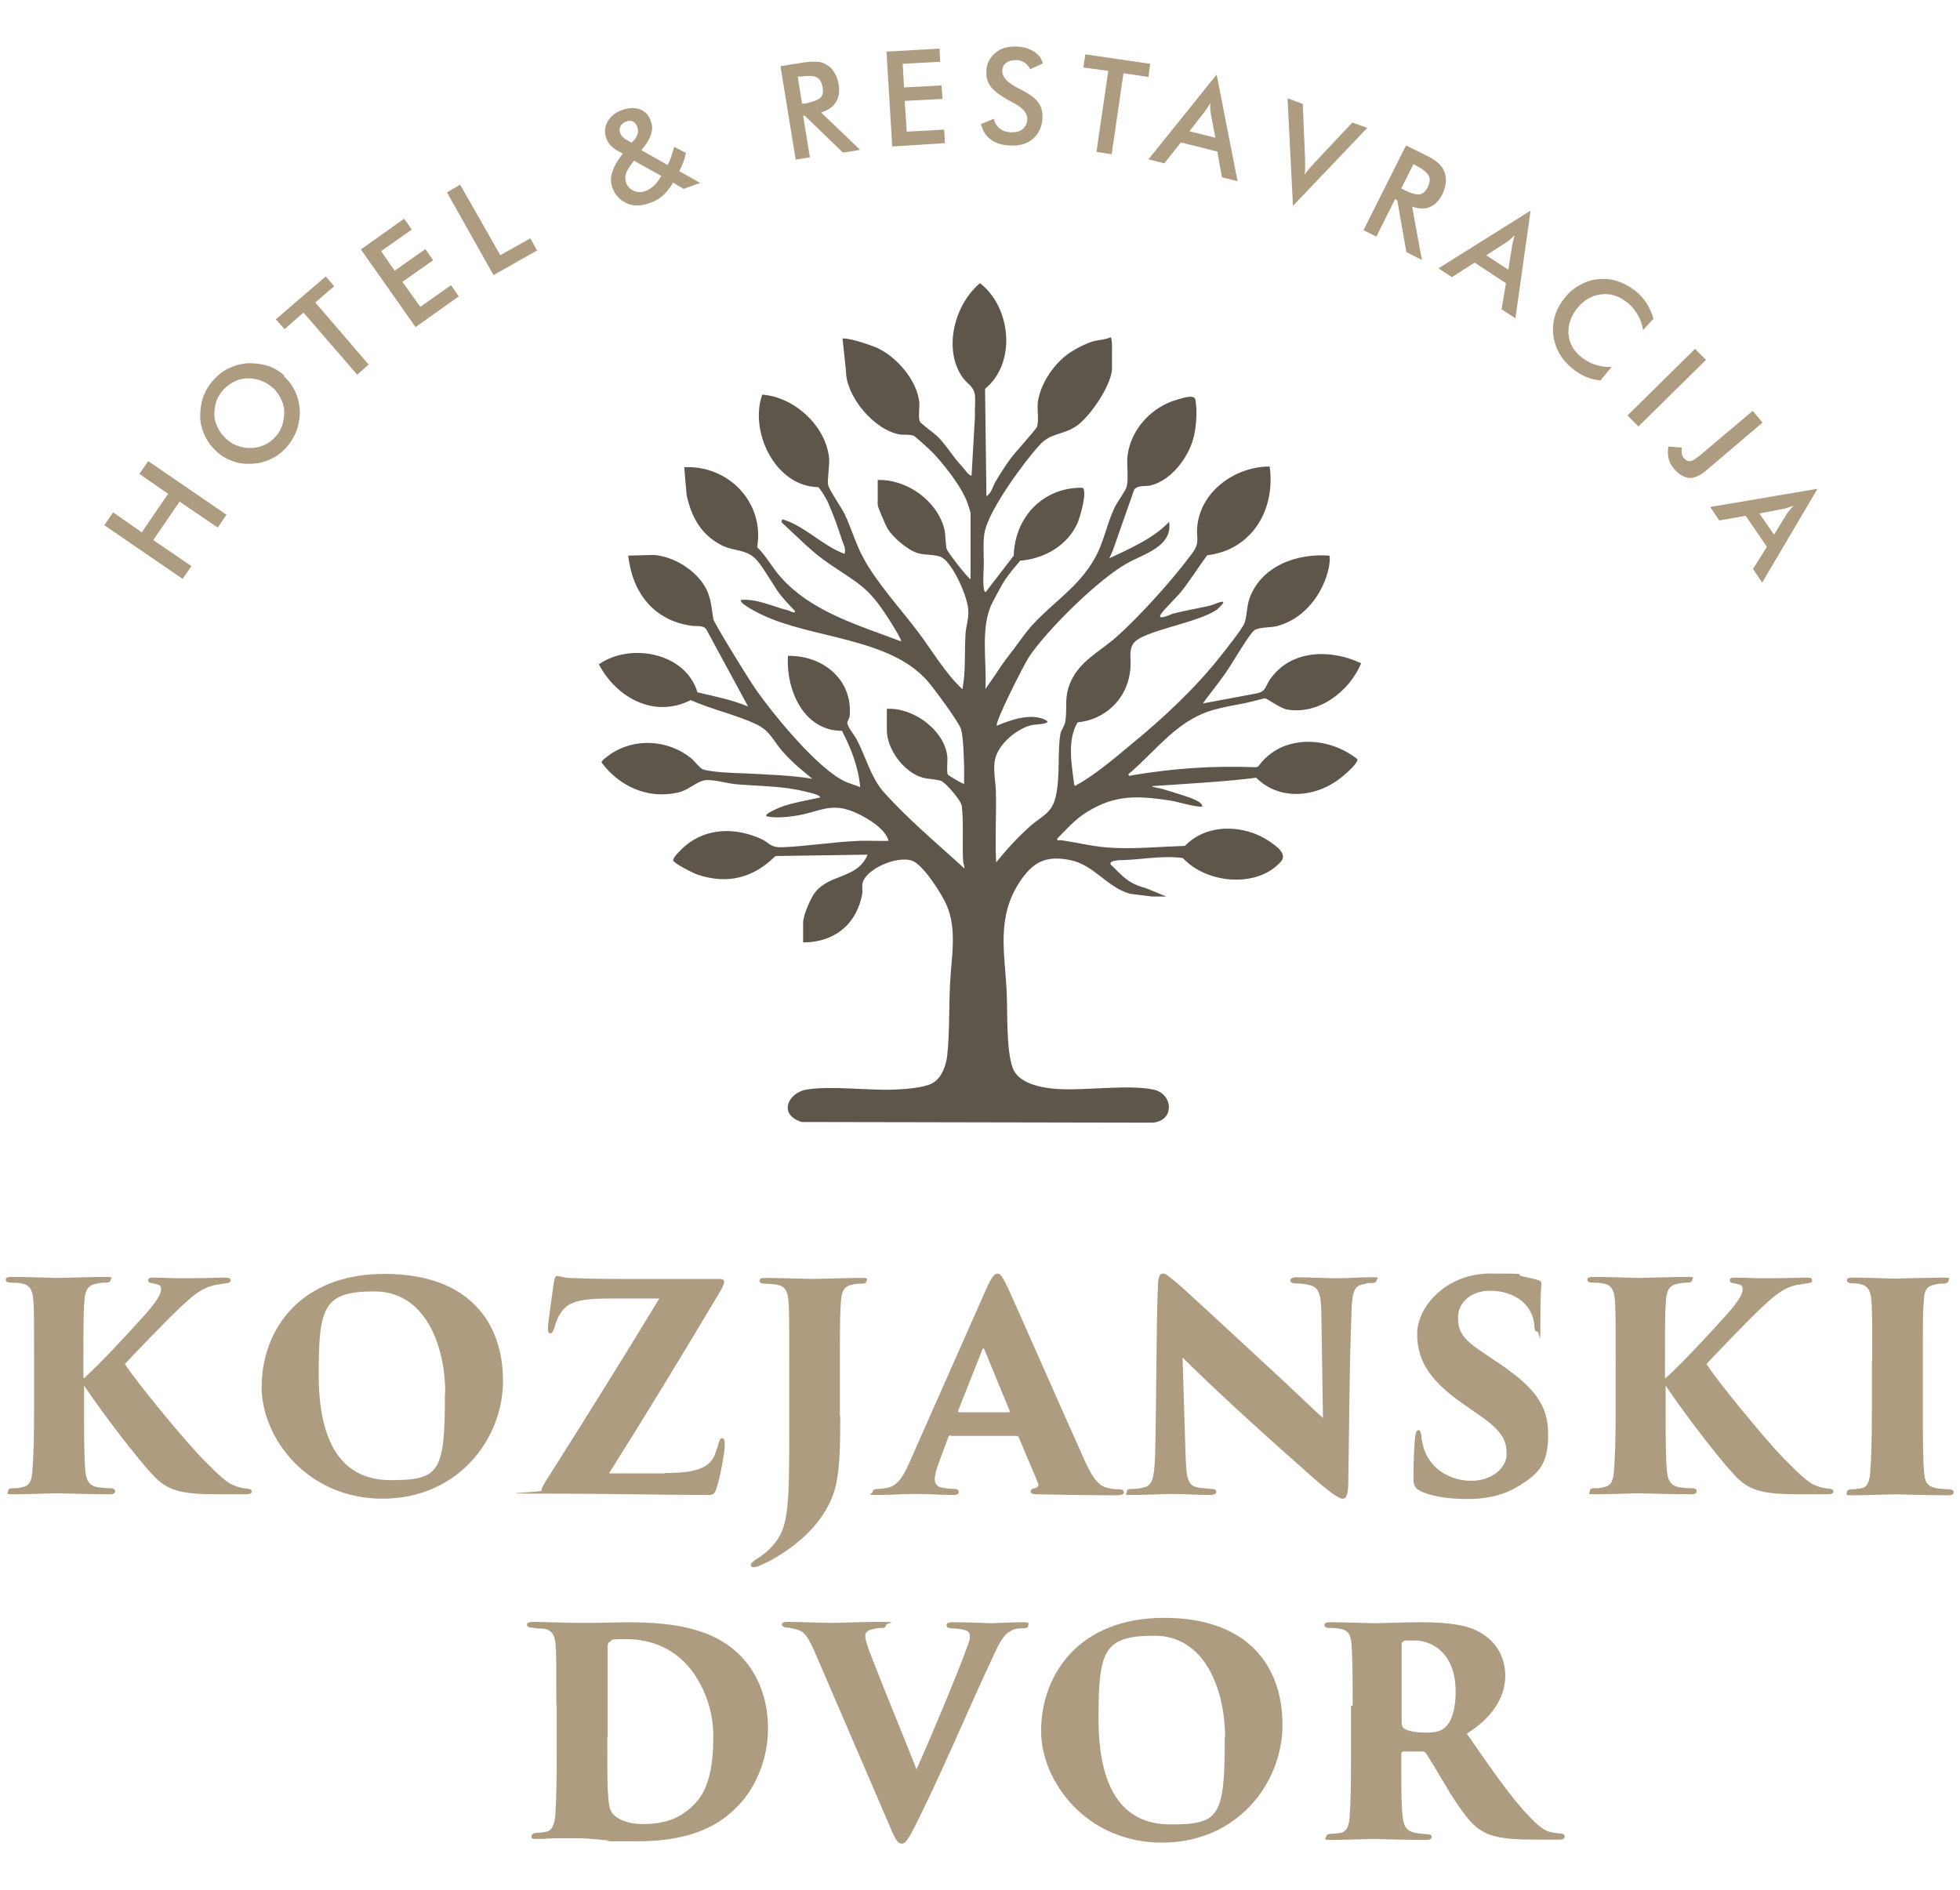<?xml version="1.0" encoding="UTF-8"?>
<svg xmlns="http://www.w3.org/2000/svg" version="1.1" viewBox="0 0 580.6 560">
  <defs>
    <style>
      .cls-1 {
        fill: #5e564a;
      }

      .cls-2 {
        fill: #ad9c80;
      }
    </style>
  </defs>
  <!-- Generator: Adobe Illustrator 28.7.1, SVG Export Plug-In . SVG Version: 1.2.0 Build 142)  -->
  <g>
    <g id="Layer_1">
      <g>
        <path class="cls-1" d="M249.5,100.3c2.1-.3,8.8,2.1,10.2,2.7,5.9,2.7,11.8,9.5,12.6,16,.2,1.6-.4,4.6.2,5.9.3.6,4.1,3.4,5,4.2,2.9,2.8,4.7,6.2,7.5,9.1.5.5,2,2.8,2.8,2.7l1-17.4c-.1-2.1.2-4.4,0-6.4-.3-2.6-2.1-3.2-3.6-5.2-6-8.4-2.4-21.8,5.1-28,9.2,7.1,10.9,23.6,1.5,31.3l.4,31.8c1.5-.9,1.9-2.9,2.7-4.3,1.3-2.2,2.7-4.4,4.2-6.5,1.3-1.9,7.8-8.9,8.1-9.8.6-1.9,0-4.9.2-7,.6-5.2,4.3-10.9,8.4-14.1,2-1.6,6.5-4,9-4.4,1.1-.2,3.1-.4,4.2-1,.2,0,.5,1.9.4,3.5v5.7c0,4.9-6.7,14.7-10.8,17.3s-7.3,1.8-10.6,5.4c-4.7,5.1-14.6,18.7-16.2,25.3-.9,3.6-.1,7.8-.5,13.3,0,.5-.2,5.2.7,5l8.3-10.8c.3-11.5,8.8-20.3,20.4-20.1,1.5,1.1-.8,8.8-1.5,10.4-2.8,6.6-9.9,10.7-17,11.2-1.6,1.9-3.1,3.7-4.5,5.7-1.3,2-2.5,4.5-3.6,6.5-3.9,7.2-1.7,18-2.2,25.8,2.8-3.8,4.4-6.6,6.1-8.8,2.5-3.1,4.9-6.8,7.5-9.8,6.4-7.1,14-11.5,18.8-20.1,2.8-5,3.5-10.1,5.9-15.1.8-1.6,3.2-4.9,3.5-6,.7-2.3,0-6.5.3-9.3,1-7.9,7.2-14.5,14.7-16.6,1.3-.4,5.1-1.7,5.4,0,.6,3.1.3,7.5-.4,10.7-1.4,6.1-6.5,13.1-12.8,14.7-1.5.4-3.7-.2-4.9,1.2l-6.4,18.2-1,2.2c5.8-2.7,13.3-6,17.7-10.8,1.2,7.2-7.4,9.5-12.3,12.2-8.4,4.6-24,19.9-29.3,28-1.3,2-10.2,19.4-9.4,20.2,4-1.7,9.7-3.7,14-1.9,3.3,1.4-2.7,1.5-3.7,1.7-4.7,1.2-10.5,6.1-11,11.1-.3,2.9.3,5.7.4,8.4.2,6.3-.3,14.9.1,21.2,3.5-4.4,6.8-7.8,9.8-10.5,3.6-3.3,6.8-3.9,7.9-9.3,1.3-6.1.4-12.7,1.3-18.2.2-1.2,1.3-2.4,1.5-3.9.6-4.1-.4-6.6,1.3-11,2.6-6.6,8.7-9.4,13.7-13.8,7.2-6.4,16.8-17.1,22.5-24.8,2.6-3.5,1.1-4.5,1.6-8.4,1.2-10.3,11.4-17.4,21.4-17.4,1.8,12.6-5.1,24.7-18.5,26.3-2.7,3.6-5,7.4-7.8,10.9-1.3,1.6-5.5,5.6-6.1,6.9-.6,1.5,3.4-.4,3.7-.5,3.5-.9,7.2-1.5,10.7-2.3,1.3-.3,2.6-1,3.7-1.2,1.7-.4-.9,1.9-1.2,2.2-5.5,4.1-22.4,6.3-24.9,10.2-1.3,1.9-.7,4.3-.8,6.5-.4,9.9-7.8,16.1-15.7,16.8-3.2,5.5-1.7,12.5-1,18.5.5.6.4.2.8,0,4.8-2.5,11.7-8.3,16-11.9,9.5-7.8,19.1-16.7,26.7-26.4,1.5-1.9,6.2-7.8,6.9-9.5.9-2.3.6-5.1,1.7-7.9,3.7-9.3,14-12.9,23.4-12.2.5.3,0,3.1-.1,3.7-1.7,7.7-7.2,14.9-15,17.1-2,.6-5.5.3-7,1.3s-6.8,10.2-8.5,12.6c-1.8,2.6-5,6.6-6.8,9.1l15-2.8c3.9-.6,3.2-1.8,4.9-4.3,6.1-8.9,18-9.1,27-4.8-3.5,8.4-12.6,15.3-21.9,13.7-1.9-.3-5.9-3.2-6.5-3.3-.7,0-4.8,1.2-6,1.4-3.5.7-6.8,1.2-10.3,2.3-10.3,3.3-16.3,12.1-24.3,18.8.5.8.6.4,1,.3,12.5-2.1,24.2-2.9,36.9-2.4l.6-.2c6.9-9.7,20.7-9.1,29.4-2.2.2,1.2-3.4,4.3-4.4,5.1-7.3,6.2-18.5,7.5-25.6.4-9,1.2-22.4,1.9-30.9,2.5.4.4,2.2.5,3.4.9,1.5.5,6,1.8,8.1,2.6,1,.4,3.7,1.4,3.4,2.6-2.6,0-6.9-1.4-9.2-1.8-9.8-1.5-16.7-1.9-25.3,3.6-3.3,2.1-5.7,4.9-8.4,7.6-.2.9.4.5,1,.5,5.6.8,10.2,2.1,16,2.3,6.9.3,13.9-.4,20.8-.6,6.4-6.7,17.4-6.4,24.8-1.5,1.9,1.3,5.8,3.8,3.6,6.2-6.9,7.8-21.9,6.6-29-1.1-6-.8-11.8.4-17.6.6-.7,0-4.4,0-3.8,1.3,3.9,3.8,5.2,5.6,10.4,7l6.1,2.5h-4.2s-6.5-.8-6.5-.8c-6.9-1.9-10.7-8.6-17.8-10-7-1.4-10.8.4-14.7,6.1-7.2,10.6-4.7,21-4.1,32.9.3,6.2-.2,17.1,1.8,22.6,1.6,4.6,8.6,5.9,12.9,6.2,8.4.6,21.2-1.4,28.8.2,5.8,1.2,6.4,9.2-.2,9.8l-104-.2c-7.3-2.3-3.8-8.8,1.4-9.6,7.1-1.2,18.2.3,25.9,0,3-.1,8.7-.5,11.2-1.8,2.9-1.4,4.3-5.4,4.6-8.4.7-6.6.5-13.9.8-20.6.3-8,2.3-16.6-1.1-24.1-1.5-3.3-6.2-10.6-9.3-12.5-3.9-2.5-14,1.6-15.4,5.9-.4,1.3,0,2.4-.2,3.6-1.7,9.1-8.4,14.3-17.5,14.3v-5.9c0-2,2.2-7.3,3.6-9,4.4-5.5,12.5-3.9,15.5-11.1l-27.3.4c-6.5,6.5-14.2,8.5-23.1,5.5-1.2-.4-7-3.3-7.2-4.2-.2-.8,2.9-3.8,3.8-4.5,6.5-5.3,15-5.2,22.4-1.8,2.5,1.2,2.5,2.5,6.1,2.4,7.4-.3,15.3-1.6,22.9-1.9,2.8-.1,5.8.1,8.6,0-.9-3.5-5.9-6.5-9-8-8.2-4-11.4-.3-19.4.7-2.4.3-5.5.6-7.8,0-.5-.8,3.6-2.4,4.3-2.7,3-1.2,8.3-2.1,11.5-2.8.8-.8-4.3-1.8-4.7-1.9-6.5-1.6-13.8-1.5-20.4-2.1-2.6-.3-5.9-1.3-8.4-1.2-2.9.2-5.2,3-8.5,3.7-8.9,2-17.3-1.8-22.6-8.9-.1-.6,2-2,2.5-2.4,7.3-5,17.1-4.4,24,1.1,1,.8,2.6,3,3.5,3.3,2.5.9,9.2,1.1,12.1,1.2,6,.3,14.4.6,20.3,1.6l-2.4-2c-2.2-1.8-4.6-4-6.4-6.1-2.8-3.2-3.6-6-7.7-8-6.1-2.9-13.3-4.4-19.5-7.2-10.8,5.5-22-.7-27.2-10.6,9.3-6.5,25.7-3.5,29.2,8.3,5.1,1.2,10.2,2.2,15,4.2l-12.4-22.9c-1-1.3-3.1-.8-4.2-1-11.3-1.5-17.7-9.8-18.9-20.8l7.7-.2c5.8.6,10.1,3.7,12.5,6.1,4.1,4.3,4.2,7.5,5,12.9.2,1.2,10.9,18.5,12.5,20.7,5.3,7.6,18.6,23.9,26.7,27.5,1.4.6,2.9,1,4.3,1.6-.5-5.9-2.7-11.5-5.4-16.7-11.4,0-16.6-12.2-16-22.2,10.2-.2,19.2,6.9,18.3,17.7,0,.7-.6,1.4-.7,2-.1,1.3,2.1,3.7,2.8,5.1,2.6,5,4,10.6,7.5,15,7.4,8.4,16.1,15.6,24.4,23.2,0-.7-.3-1.4-.4-2.1-.3-5.1.2-11.6-.4-16.4-.2-1.7-4.5-6.6-6-7.4-1.2-.6-3.9-.5-5.8-1.1-5.4-1.6-10.4-8.4-10.4-14v-6.3c7.7-.5,17,6.2,17.9,14,.2,1.3-.3,4.7.2,5.5.1.2,4.5,2.9,4.8,2.7,0-1.6,0-3.2,0-4.8-.1-2.9-.2-8.8-.9-11.3-.5-2-8.2-12.4-10-14.4-11.2-12.8-34.1-12.5-48.8-19.5-.5-.2-7.5-3.6-6.3-4.5,4.9-.3,9.3,2,13.8,3.1.5.1,2.2,1.2,2.1.2-1.6-1.6-4-4.2-5.3-6.1-4.4-6.8-5.6-9.3-8.2-10.7-2.5-1.4-5.5-1.2-8.5-2.8-6-3.2-8.7-8.4-10.1-14.7,0-.4-.3-3.3-.3-3.3l-.4-5c13.1-.6,23.8,10.4,21.6,23.7,2.7,2.6,4.4,6,6.9,8.8,9.2,10.4,23.1,14.3,35.7,19.1.4-.4-3.5-6.4-4-7.2-5.7-8.8-8.4-9.8-16.7-15.4-5.6-3.7-9.8-8.2-14.7-12.7l.2-.9c6.9,2.1,11.8,7.8,18.5,10.3.4-1.6-.3-2.8-.7-3.9-1.2-3.7-2.6-7.7-4.2-11.3-.4-.9-2.4-4.4-3-4.6-12.6-.2-20.4-16.4-16.5-27.4,9.4.7,18.8,9.1,19.8,18.8.2,2.1-.6,6.7-.3,7.9.4,1.7,3.8,6.5,4.8,8.5,2,4.1,3.3,8.8,5.5,12.9,3.8,7.3,11.4,15.6,16.5,22.4,4.2,5.6,7.8,11.9,13,16.8,1-5.4.6-10.8.9-16.2.1-2.6,1.1-4.7.8-7.6-.3-3.8-4.4-13.2-7.7-15.2-1.6-1-5-.7-7.1-1.3-3.1-.9-7.4-4.6-9.1-7.3-.5-.9-2.9-6.4-2.9-7v-7.4c8.6-.3,17.8,6.2,19.8,14.8.3,1.5.3,4.9.7,5.8.5,1.1,5.7,7.9,7,8.8v-19.7c0-.1-.6-2.1-.8-2.6-1.6-4.9-7.6-12.5-11.3-16.1-.6-.6-4.3-3.9-4.7-4.1-1.4-.5-2.8-.2-4.2-.4-7.5-1.3-15.9-11.2-15.9-18.8l-1-9.5h0Z"/>
        <path class="cls-2" d="M24.9,408.3c4.7-4.3,11.6-11.6,18.4-19.2,2.8-3.2,4.4-5.6,4.4-7s-.3-1.4-2.4-1.9c-.8,0-1.4-.3-1.4-.9s.4-.8,1.4-.8c3.8,0,4.2.2,9,.2s11.1-.2,12.2-.2c1.4,0,1.8.2,1.8.8s-.4.8-1.5.9c-1.3.2-2,.3-3.1.5-4.2.9-6.9,3.4-11,7.3-3.9,3.7-13.5,13.7-15.7,16.1,3.3,5.2,17.3,22.2,23,28.1,5.1,5.2,7.4,7.1,8.9,7.7,1.5.7,2.6.9,3.9,1.1,1.2,0,1.8.3,1.8.9s-.8.8-1.7.8h-8.3c-11.2,0-15.1-1.1-19.5-5.9-4.7-5.1-13.9-17-20.2-26.3v7.5c0,6.6,0,14.4.4,17.9.2,2.1.8,4.3,3.7,4.7,1.2.2,2.6.3,3.7.3,1,0,1.4.4,1.4.9s-.3.9-1.6.9c-5.6,0-14.7-.3-15.5-.3s-10.1.3-12.9.3-1.7-.2-1.7-.9.6-.9,1.5-.9c.9,0,1.7,0,2.6-.3,2.6-.4,2.9-2.5,3.1-4.9.3-3.6.5-9.5.5-17.8v-15c0-13.2,0-15.6-.3-18.3-.2-2.4-1.1-3.9-3.1-4.3-1.3-.3-2.4-.3-3.2-.3-1.1,0-1.8-.2-1.8-.9s.7-.8,2.3-.8c3.7,0,12.3.3,12.9.3s11-.3,14.1-.3,1.8.3,1.8.8-.4.9-1.5.9c-.8,0-1.3,0-2.6.3-3,.4-3.5,2.4-3.7,5.1-.2,2.7-.3,4.4-.3,17.6v5.1h0Z"/>
        <path class="cls-2" d="M77.5,411c0-17,11.4-33.6,36.4-33.6s35.1,14.4,35.1,31.7-13.4,34.9-35.7,34.9-35.8-18-35.8-33.1M131.9,412.8c0-14.1-5.9-30.2-20.9-30.2s-16.6,4.3-16.6,24.5,6.7,31.4,21.3,31.4,16.1-2.3,16.1-25.7"/>
        <path class="cls-2" d="M197,436.4c9.9,0,13.6-1.8,15-6.1.4-1.1.7-2,.9-2.8.3-1,.5-1.4,1-1.4s.8.4.8,1.8c0,2.4-1.4,9.9-2.4,12.8-.3,1.2-.7,2.2-2.3,2.2-14.2,0-28.4-.4-48.1-.4s-1.5-.3-1.5-.9.4-1.4,1.4-3c10.5-16.6,22.8-36.2,33.5-53.9h-14.4c-6.4,0-9.5.4-11.9,1.6s-3.9,3.7-4.8,7.1c-.3,1-.7,1.6-1.2,1.6s-.7-.4-.7-1.5c0-1.6,1.4-10.7,1.8-13.9.2-1.2.5-1.6.9-1.6.7,0,1.6.5,3.5.6,8.1.3,12.2.3,16.6.3h28.1c.9,0,1.3.3,1.3.9s-.3,1.2-1,2.5c-11,18.5-22.7,37.7-33.1,54.2h16.7,0Z"/>
        <path class="cls-2" d="M248.9,419.5c0,8.3,0,17.5-2.1,23.3-2.4,6.5-7.6,13.1-17.3,18.8-1.5.9-2.6,1.4-4.4,2.2-.6.3-1.3.5-1.9.5s-.8-.3-.8-.7.7-1.1,2-1.9c1.6-1,3-2.1,4.5-3.8,4.5-5,4.9-10.5,4.9-32.9v-21.8c0-13.2,0-15.6-.3-18.3-.2-2.4-1.1-4-3.5-4.3-1.2-.2-2.5-.3-3.4-.3-1.1,0-1.6-.3-1.6-.9s.4-.8,1.9-.8c3.7,0,13.1.3,13.8.3s10.9-.3,14-.3,2,.3,2,.8c0,.8-.6.9-1.7.9-.9,0-1.3,0-2.5.3-2.8.5-3.2,2.4-3.4,5.1-.2,2.7-.3,4.4-.3,17.6v16.2h0Z"/>
        <path class="cls-2" d="M281.7,425.2c-.4,0-.6.2-.8.6l-2.6,7c-.9,2.2-1.4,4.4-1.4,5.4,0,1.6.8,2.4,2.6,2.6.9.2,2.3.3,3,.3,1.3,0,1.5.4,1.5.9,0,.7-.7.9-1.8.9-3.8,0-6.7-.3-11.2-.3s-6.5.3-10.8.3-1.7-.3-1.7-.9.6-.9,1.6-.9c1,0,1.9-.2,2.7-.3,3-.6,4.7-3.2,6.5-7.3l22.7-51.3c1.6-3.7,2.6-4.9,3.5-4.9s1.6,1.2,3.1,4.3c2.2,4.8,16.5,37.3,22.3,50.2,2.9,6.6,4.8,8.7,7.7,9.1.9.3,2,.3,2.7.3,1.1,0,1.6.3,1.6.9s-.6.9-2.2.9c-8.3,0-18-.2-23.5-.3-1.4,0-1.9-.3-1.9-.8s.4-.9,1.2-1c.9-.2,1.3-.8,1-1.5l-5.7-13.5c0-.3-.4-.5-.7-.5h-19.5ZM298.7,418.4c.5,0,.5-.3.4-.4l-7.5-18.2c-.3-.6-.4-.4-.6,0l-7.2,18.2c0,.3,0,.4.3.4h14.5,0Z"/>
        <path class="cls-2" d="M343,381.4c0-2.6.4-4.1,1.4-4.1s1.1.3,3.3,2c3.6,3,8,7.2,27.4,25.1,8.7,8,14.5,13.7,16.8,15.7l-.5-31.9c-.2-4.8-.6-7-4-7.6-1.2-.3-2.6-.3-3.7-.4-1.1,0-1.5-.4-1.5-.9s.8-.9,1.7-.9c3.4,0,8.9.3,12.3.3s6.1-.3,9.7-.3,1.9.3,1.9.8-.4.9-1.4.9c-1.1,0-1.5,0-2.1.3-2.8.3-3.7,1.8-3.9,7.1-.7,17.1-.7,34.1-1,51.2,0,4.3-.6,5.3-1.7,5.3s-4-2-9.5-6.9c-5.8-5.1-13.3-11.8-18.4-16.5-4.8-4.3-13.3-12.3-19.5-18.4l.9,29c.2,6.1.5,8.4,2.9,9.3,1.3.4,2.8.4,4.5.6,1.3,0,1.7.3,1.7.9s-.7.9-2,.9c-3,0-5.7-.2-11-.3-2,0-8.2.3-11.6.3s-1.9-.2-1.9-.9.4-.9,1.6-.9c.8,0,1.9,0,2.8-.3,3.3-.5,3.7-2.6,4-10.5.4-17.5.3-38,.8-49"/>
        <path class="cls-2" d="M420.6,441.6c-1.4-.6-1.9-1.7-1.9-3.4,0-6.9.3-10.1.5-12.5.2-1.5.5-2,1-2s.7.8.8,1.4c0,.9.2,1.6.4,2.6,1.4,7,7.8,11,14.4,11s10.5-4.2,10.5-7.8-.7-6.5-7.9-11.5l-5.3-3.7c-10.4-7.3-13.3-13.3-13.3-20.7s8.1-17.7,21.7-17.7,6.2.2,9.8.9c1.4.3,2.8.6,4.2,1,.9.3,1.1.5,1.1,1.2-.2,2.7-.3,4.4-.3,12s-.3,2.1-.9,2.1-.8-.3-.9-1.6c0-.9-.3-3-1.5-4.9-1.6-2.7-5.5-5.6-11.6-5.6s-9.5,3.9-9.5,7.8,1,6.2,6.8,10.1l4.3,2.9c11.9,7.9,15.6,13.2,15.6,21.8s-2.6,11.6-9,15.4c-4.9,3-10.4,3.7-14.8,3.7-6.4,0-10.9-.9-14.2-2.4"/>
        <path class="cls-2" d="M493.4,408.3c4.7-4.3,11.6-11.6,18.4-19.2,2.8-3.2,4.4-5.6,4.4-7s-.3-1.4-2.4-1.9c-.8,0-1.4-.3-1.4-.9s.4-.8,1.4-.8c3.8,0,4.2.2,9,.2s11.1-.2,12.2-.2c1.4,0,1.8.2,1.8.8s-.4.8-1.5.9c-1.3.2-2,.3-3.1.5-4.2.9-6.9,3.4-11,7.3-3.9,3.7-13.5,13.7-15.7,16.1,3.3,5.2,17.3,22.2,23,28.1,5.1,5.2,7.4,7.1,8.9,7.7,1.5.7,2.6.9,3.9,1.1,1.2,0,1.8.3,1.8.9s-.8.8-1.7.8h-8.3c-11.2,0-15.1-1.1-19.5-5.9-4.7-5.1-13.9-17-20.2-26.3v7.5c0,6.6,0,14.4.4,17.9.2,2.1.8,4.3,3.7,4.7,1.2.2,2.6.3,3.7.3,1,0,1.4.4,1.4.9s-.3.9-1.6.9c-5.6,0-14.7-.3-15.5-.3s-10.1.3-12.9.3-1.7-.2-1.7-.9.6-.9,1.5-.9c.9,0,1.7,0,2.6-.3,2.6-.4,2.9-2.5,3.1-4.9.3-3.6.5-9.5.5-17.8v-15c0-13.2,0-15.6-.3-18.3-.2-2.4-1.1-3.9-3.1-4.3-1.3-.3-2.4-.3-3.2-.3-1.1,0-1.8-.2-1.8-.9s.7-.8,2.3-.8c3.7,0,12.3.3,12.9.3s11-.3,14.1-.3,1.8.3,1.8.8-.4.9-1.5.9c-.8,0-1.3,0-2.6.3-3,.4-3.5,2.4-3.7,5.1-.2,2.7-.3,4.4-.3,17.6v5.1h0Z"/>
        <path class="cls-2" d="M554.6,403.2c0-13.2,0-15.6-.3-18.4-.2-2.4-1.1-3.9-3-4.3-.6-.2-1.4-.3-2.6-.3-1,0-1.6-.3-1.6-.9s.4-.8,1.9-.8c3.4,0,11.7.3,12.4.3s10.8-.3,13.9-.3,1.9.3,1.9.9-.8.9-1.6.9c-.9,0-1.4,0-2.5.3-2.2.4-3.1,1.5-3.2,4.6-.3,2.7-.3,4.9-.3,18.1v15c0,6.7,0,14.6.4,18.2.2,2.2.7,3.7,3.2,4.3,1.1.3,2.6.3,3.7.4,1.4,0,1.8.3,1.8.9s-.4.9-1.8.9c-5.8,0-14.9-.3-15.6-.3s-9.3.3-12.2.3-2-.2-2-.9.7-.9,1.7-.9c.9,0,1.7-.2,2.6-.3,1.8-.3,2.4-2.1,2.6-4.6.3-3.6.5-9.7.5-18v-15h0Z"/>
        <path class="cls-2" d="M164.8,505.2c0-12.5,0-14.9-.2-17.6-.2-2.5-.6-4.8-3.8-5.1-.7,0-1.5,0-3.1-.3-1.3,0-1.6-.5-1.6-.9s.5-.8,2-.8c2.1,0,9.9.3,13.7.3s6.6,0,13.8-.2c14.5,0,25.9,2,33.7,9.9,4.3,4.3,8.2,11.5,8.2,21.6s-4.5,18.7-9.3,23.3c-4.2,4.3-12,10.1-29.1,10.1s-6.3,0-9.1-.3c-3.3-.3-6.8-.6-8.4-.6s-4.1,0-6.5,0-3.5.2-5.9.2-1.7-.4-1.7-.9.7-.9,1.6-.9c1.1,0,1.7-.2,2.6-.3,1.7-.3,2.6-1.9,2.8-5.2.3-4.1.4-10.1.4-17.4v-15h0ZM179.9,514.7c0,9,0,14.9.2,16.5.2,3.5.5,5.2,1.4,6.1,1.5,1.9,5,3.1,8.8,3.1,6,0,11-1.3,15.5-6,4.4-4.4,5.5-12,5.5-20s-2.8-14.6-6.4-19.5c-5.9-7.7-13.9-9.3-19.5-9.3s-3.8.3-4.6.7c-.7.3-.8.8-.8,1.5,0,2.9,0,9,0,15.9v10.9h0Z"/>
        <path class="cls-2" d="M241.2,489.1c-2.4-5.3-3.3-6-6.2-6.6-.7-.2-1.4-.3-2-.3-.9-.2-1.4-.5-1.4-.9,0-.6.7-.8,1.8-.8,4.6,0,9.5.3,12.9.3s7.6-.3,14.2-.3,2,.3,2,.9-.5.9-1.3.9c-1,0-1.5,0-2.3.3-2.2.3-2.6,1.3-2.6,2.1s.5,2.8,2,6.5c4,10.4,9.3,23,13.2,33,3.5-7.8,12.3-28.6,15.1-36.6.4-.9.7-2,.7-2.8,0-1.1-.5-1.7-2-2-1-.3-2.5-.3-3.4-.4-1.1,0-1.5-.3-1.5-.9s.4-.9,1.9-.9c5.6,0,9.8.3,11,.3s6.8-.3,9.4-.3,1.9.3,1.9.9-.4.9-1.5.9c-1,0-2.4,0-3.7.8-1.8.9-3,2.6-5.3,7.7-3.4,7.3-6.5,14.2-11.3,25-5.4,12.1-9.1,19.8-11.3,24.2-2.5,5-3.3,6.1-4.4,6.1s-1.9-1.2-3.5-5.1l-22.3-51.8h0Z"/>
        <path class="cls-2" d="M308.4,512.9c0-17,11.4-33.6,36.4-33.6s35.1,14.4,35.1,31.7-13.4,34.9-35.7,34.9-35.8-18-35.8-33.1M362.9,514.8c0-14.1-5.9-30.2-20.9-30.2s-16.6,4.3-16.6,24.5,6.7,31.4,21.3,31.4,16.1-2.3,16.1-25.7"/>
        <path class="cls-2" d="M400.7,505.2c0-13.2-.2-14.9-.3-17.6-.2-3.5-1.2-4.6-3.2-5-1.3-.3-2.6-.3-3.4-.3-1,0-1.5-.4-1.5-.9s.6-.8,1.9-.8c3.7,0,11.8.3,13,.3s9.8-.3,13.7-.3c8,0,13.6.8,17.3,2.9,4.1,2.2,7.7,6.5,7.7,13s-4.1,12.6-11.4,17.1c5.2,7.5,11.4,16.6,16.6,22.5,4.5,5,6.5,6.5,8.9,6.8.9.2,1.4.2,2.1.3.9,0,1.4.3,1.4.9,0,.8-.9.9-1.7.9h-7.7c-8.8,0-12.5-.9-15.5-2.8-2.7-1.6-5.4-5.3-8.8-10.6-3.9-6.5-5.9-9.9-7.4-12.2-.2-.3-.6-.5-1-.5h-5.6c-.4,0-.7.2-.7.7v4.3c0,6.7,0,10.7.4,14.3.2,2.2.8,4.1,3.3,4.7,1.2.3,2.1.3,3.8.5,1.4,0,1.5.4,1.5.9s-.6.8-1.8.8c-5.7,0-15-.3-15.6-.3-1,0-9.3.3-12.2.3s-1.7-.3-1.7-.9.6-.9,1.5-.9c.9,0,2-.2,2.9-.3,1.7-.4,2.4-2,2.6-4.8.3-3.6.4-9.5.4-17.8v-15h0ZM415.3,510.9c0,.7.3,1,.8,1.3,1.6.9,4.2,1.1,6.5,1.1s4-.3,5.3-1.4c1.8-1.4,3.3-5,3.3-10.7,0-12.1-7.7-15.2-12.1-15.2s-2.8,0-3.4.3c-.3.2-.5.3-.5.9v23.6h0Z"/>
        <polygon class="cls-2" points="54.1 171.5 30.9 155.6 33.5 151.8 42 157.7 49.8 146.3 41.3 140.4 43.9 136.6 67.1 152.5 64.5 156.3 53.2 148.6 45.4 160 56.7 167.7 54.1 171.5"/>
        <path class="cls-2" d="M84.1,111.5c1.5,1.3,2.6,2.9,3.4,4.6.8,1.8,1.2,3.6,1.3,5.6s-.3,3.9-.9,5.8c-.7,1.8-1.7,3.5-3,5-1.4,1.5-2.9,2.7-4.7,3.5-1.8.9-3.7,1.3-5.6,1.4-2,.1-3.9-.1-5.7-.8-1.8-.6-3.5-1.6-4.9-3-1.5-1.4-2.6-2.9-3.4-4.7s-1.3-3.6-1.3-5.6c0-2,.3-3.9.9-5.8.7-1.8,1.7-3.5,3.1-5,1.4-1.5,2.9-2.7,4.7-3.5,1.8-.8,3.6-1.3,5.6-1.4,2,0,3.9.2,5.8.8,1.8.6,3.5,1.6,4.9,3M80.9,115c-1.1-1-2.2-1.7-3.5-2.2s-2.6-.7-4-.7c-1.4,0-2.7.3-3.9.9-1.2.6-2.3,1.4-3.3,2.4-.9,1-1.6,2.2-2.1,3.4-.4,1.3-.6,2.6-.6,4,0,1.4.4,2.7,1,3.9.6,1.2,1.4,2.3,2.5,3.3,1.1,1,2.2,1.7,3.5,2.1,1.3.5,2.6.7,4,.6,1.4,0,2.7-.4,3.9-.9,1.2-.6,2.3-1.4,3.2-2.4.9-1,1.6-2.1,2-3.4.4-1.3.6-2.6.6-4,0-1.4-.4-2.7-1-3.9s-1.4-2.3-2.4-3.3"/>
        <polygon class="cls-2" points="93.4 89.6 109.2 108 105.8 111 89.9 92.6 84.3 97.5 81.7 94.6 96.5 81.9 99 84.8 93.4 89.6"/>
        <polygon class="cls-2" points="123.1 96.9 106.9 73.9 119.7 64.8 122 68 112.9 74.4 116.9 80.2 126 73.8 128.3 77.1 119.2 83.5 124.5 90.9 133.6 84.5 135.9 87.8 123.1 96.9"/>
        <polygon class="cls-2" points="146.2 81.5 132.4 57 136.3 54.7 148.2 75.6 157.1 70.6 159.1 74.2 146.2 81.5"/>
        <path class="cls-2" d="M202.4,55.9l-3-1.8c-.9,1.5-1.9,2.8-3,3.8s-2.5,1.8-4.1,2.3c-2.4.9-4.7.9-6.7,0s-3.4-2.4-4.2-4.6c-.5-1.5-.6-3.1,0-4.7.5-1.6,1.5-3.4,3.1-5.4l-1.5-.8c-.8-.4-1.5-1-2.1-1.6-.6-.6-1-1.4-1.3-2.1-.6-1.7-.5-3.4.4-5s2.3-2.7,4.3-3.4c2-.7,3.7-.8,5.3-.2,1.5.6,2.6,1.7,3.2,3.5.5,1.3.5,2.6,0,4-.4,1.4-1.4,2.9-2.8,4.6l7.8,4.4c.3-.7.7-1.5,1-2.4s.6-1.9.9-3l3.5,1.8c-.2.9-.5,1.9-.8,2.8-.3.9-.8,1.8-1.2,2.6l6.2,3.5-5,1.8h0ZM187.1,42.3l.8-.9c.5-.6.9-1.3,1-1.9.2-.6.1-1.3-.1-1.9-.3-.7-.7-1.3-1.3-1.6-.6-.3-1.3-.3-2,0-.8.3-1.4.8-1.7,1.4-.3.7-.4,1.4,0,2.1.1.4.3.7.6,1,.3.3.6.6,1,.8,0,0,1.9,1.1,1.9,1.1ZM196,52.2l-8.2-4.6-.5.7c-1,1.3-1.6,2.3-1.9,3.2-.3.9-.2,1.7,0,2.5.4,1.2,1.2,2,2.3,2.5,1.1.5,2.3.6,3.5.1.9-.3,1.7-.9,2.5-1.6s1.5-1.7,2.2-2.9"/>
        <path class="cls-2" d="M237.9,34.2l2,12.4-4.2.7-4.5-27.7,6.3-1c1.8-.3,3.3-.4,4.4-.3,1.1,0,2,.3,2.8.8,1,.5,1.8,1.3,2.4,2.3.6,1,1.1,2.1,1.3,3.4.4,2.2.1,4.1-.8,5.5-.9,1.4-2.3,2.4-4.4,3l11.6,11.1-5.1.8-11.3-10.9h-.5c0,0,0,0,0,0ZM237.6,30.7h.8c2.4-.5,3.9-1.1,4.6-1.7.7-.7.9-1.7.7-3.1-.3-1.5-.8-2.5-1.8-3-.9-.5-2.6-.5-4.8-.2h-.8c0,.1,1.3,8.1,1.3,8.1Z"/>
        <polygon class="cls-2" points="264.3 43.4 262.6 15.3 278.3 14.4 278.5 18.3 267.4 18.9 267.8 25.9 278.9 25.3 279.2 29.3 268 29.9 268.6 39 279.7 38.4 279.9 42.4 264.3 43.4"/>
        <path class="cls-2" d="M290.7,36.7l3.7-1.5c.3,1.3.9,2.3,1.8,2.9.9.7,2,1.1,3.5,1.1,1.4,0,2.5-.3,3.3-1s1.3-1.7,1.3-3c0-1.6-1.2-3.2-3.9-4.6-.4-.2-.7-.4-.9-.5-3-1.6-5-3.1-6-4.4s-1.4-2.8-1.3-4.5c0-2.3,1-4.1,2.6-5.5s3.7-2,6.2-1.9c2.1,0,3.8.6,5.2,1.4,1.4.9,2.3,2,2.7,3.6l-3.7,1.7c-.5-.9-1.1-1.6-1.8-2-.7-.4-1.4-.7-2.3-.7-1.2,0-2.2.2-3,.8-.8.6-1.2,1.4-1.2,2.5,0,1.7,1.4,3.3,4.5,4.9.2.1.4.2.6.3,2.7,1.4,4.6,2.7,5.5,4,1,1.3,1.4,2.8,1.3,4.6-.1,2.7-1.1,4.7-2.8,6.2s-4,2.2-6.9,2c-2.4-.1-4.3-.7-5.8-1.9-1.5-1.2-2.4-2.8-2.8-4.9"/>
        <polygon class="cls-2" points="332.8 21.7 329.3 45.7 324.8 45 328.3 21 320.9 20 321.5 16.1 340.7 18.9 340.2 22.8 332.8 21.7"/>
        <path class="cls-2" d="M362,52.7l-1.4-7.8-10.8-2.7-4.9,6.2-4.7-1.2,20.2-25.1,6.2,31.6-4.7-1.2h0ZM352.4,38.9l7.6,1.9-1.3-6.9c0-.4-.1-.9-.2-1.5,0-.6,0-1.2,0-1.9-.3.6-.6,1.1-.9,1.5s-.6.9-.9,1.3l-4.3,5.5h0Z"/>
        <path class="cls-2" d="M383,60.8l-1.6-31.7,4.5,1.7.7,16.2c0,.9,0,1.8,0,2.6,0,.8,0,1.5-.2,2.2.4-.6.9-1.2,1.4-1.8s1.1-1.2,1.7-1.9l11.1-11.8,4.4,1.6s-21.9,23-21.9,23Z"/>
        <path class="cls-2" d="M413.3,58.9l-5.6,11.2-3.8-1.9,12.6-25.1,5.7,2.8c1.7.8,2.9,1.6,3.7,2.3s1.4,1.4,1.8,2.3c.5,1,.7,2.1.6,3.3s-.4,2.3-.9,3.5c-1,2-2.3,3.4-3.8,4-1.5.7-3.3.6-5.3-.1l2.9,15.8-4.6-2.3-2.7-15.4-.5-.2h0ZM415.1,55.8l.7.4c2.2,1.1,3.7,1.5,4.7,1.4,1-.2,1.8-.9,2.4-2.1.7-1.4.8-2.6.3-3.5s-1.7-1.9-3.8-3l-.7-.4-3.6,7.2Z"/>
        <path class="cls-2" d="M444.8,91.7l1.3-7.8-9.3-6.1-6.7,4.3-4-2.6,27.3-17.1-4.5,31.9-4-2.6ZM440.2,75.6l6.6,4.3,1.1-6.9c0-.4.2-.9.3-1.5.1-.5.3-1.1.5-1.8-.5.4-.9.8-1.3,1.2-.4.4-.8.7-1.2.9l-5.9,3.8h0Z"/>
        <path class="cls-2" d="M486.7,97.7c-.3-1.7-.8-3.2-1.6-4.5-.8-1.3-1.7-2.5-3-3.5-2.4-2-4.9-2.8-7.7-2.5s-5.1,1.6-7.1,4c-1.9,2.3-2.8,4.9-2.7,7.6.2,2.7,1.4,5,3.6,6.8,1.3,1.1,2.7,1.9,4.2,2.4s3.2.8,5,.7l-3.3,4c-1.5-.1-3-.5-4.4-1.1s-2.7-1.4-4-2.5c-1.7-1.4-3-2.9-3.9-4.6-.9-1.7-1.5-3.5-1.7-5.5-.2-1.9,0-3.8.6-5.7s1.6-3.6,2.9-5.2c1.3-1.6,2.8-2.8,4.6-3.8,1.7-.9,3.6-1.5,5.5-1.6,2-.2,3.9,0,5.7.7,1.8.6,3.6,1.6,5.2,2.9,1.3,1.1,2.3,2.2,3.2,3.6.8,1.3,1.5,2.8,2,4.5l-3.1,3.4h0Z"/>
        <rect class="cls-2" x="479.6" y="112.4" width="28.1" height="4.6" transform="translate(61.7 379.8) rotate(-44.6)"/>
        <path class="cls-2" d="M498.2,132.6c-.1.7-.1,1.3,0,1.8,0,.5.3.9.6,1.3.6.7,1.2,1,1.9.9.7,0,1.6-.7,2.9-1.7l15.6-13.2,2.9,3.5-16.7,14.2c-1.8,1.5-3.5,2.3-5,2.2s-3-1-4.5-2.7c-.8-.9-1.3-1.9-1.6-3-.3-1.1-.3-2.3-.1-3.6l4.1.3h0Z"/>
        <path class="cls-2" d="M519.2,168.7l4.2-6.7-6.3-9.2-7.8,1.4-2.7-4,31.8-5.4-16.4,27.8-2.7-4h0ZM521.1,152l4.4,6.4,3.7-6c.2-.4.5-.8.9-1.2.3-.4.7-.9,1.2-1.4-.6.2-1.2.4-1.7.6s-1,.3-1.5.4l-6.9,1.3h0Z"/>
      </g>
    </g>
  </g>
</svg>